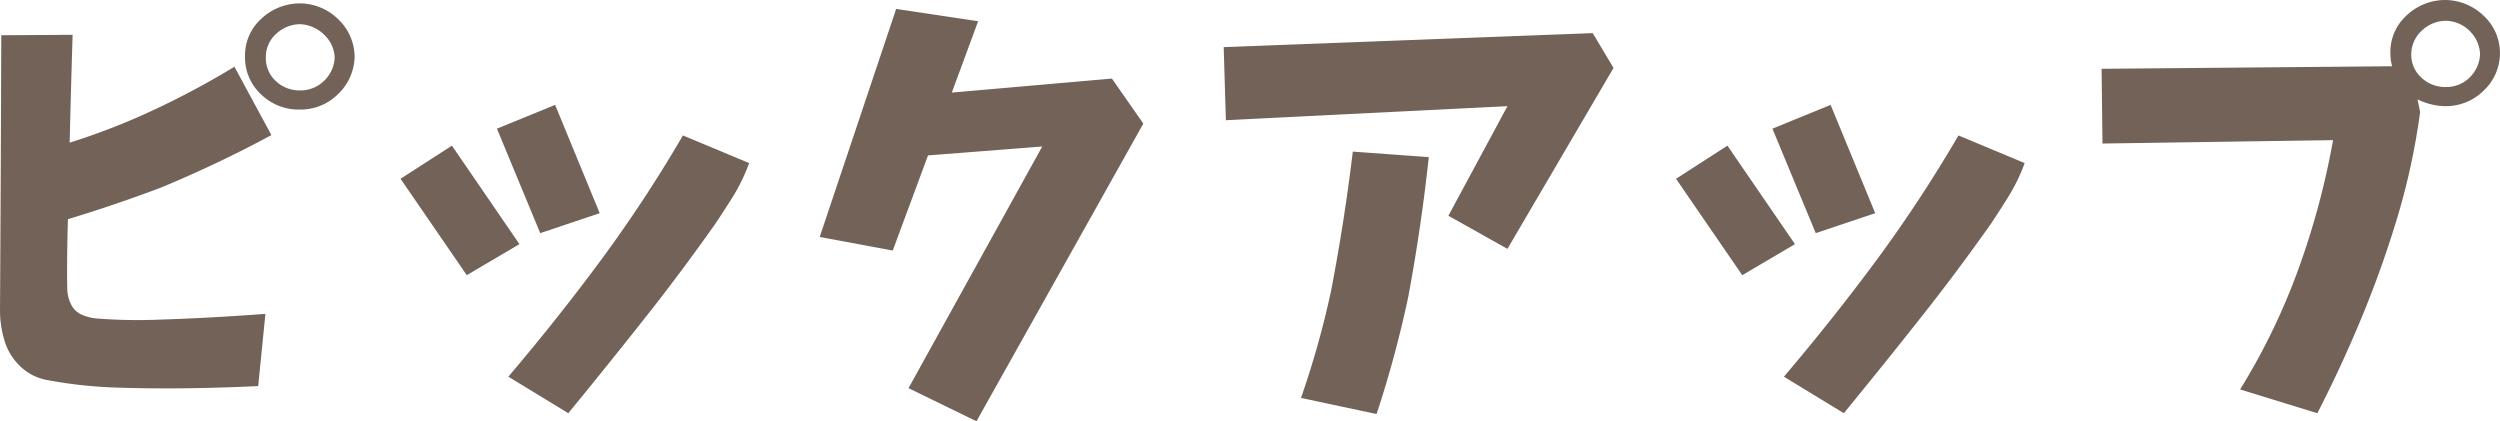 <svg xmlns="http://www.w3.org/2000/svg" width="229.961" height="38.75" viewBox="0 0 229.961 38.75">
  <path id="パス_73" data-name="パス 73" d="M-112.344-31.016l6.563-.039q-.156,5-.273,9.922,2.969-.937,5.9-2.187a76.128,76.128,0,0,0,9.258-4.8l3.4,6.289a110.328,110.328,0,0,1-10.2,4.844q-4.258,1.6-8.516,2.891-.078,2.5-.078,5,0,.7.02,1.445a3.3,3.3,0,0,0,.352,1.406,1.96,1.96,0,0,0,1.035.957,4.254,4.254,0,0,0,1.406.332,48.4,48.4,0,0,0,5.137.117q2.559-.078,5.117-.215t5.176-.332l-.664,6.641q-3.242.156-6.484.2t-6.5-.059A42.167,42.167,0,0,1-108.125.7a4.78,4.78,0,0,1-2.48-1.27,5.37,5.37,0,0,1-1.445-2.363,9.6,9.6,0,0,1-.41-2.773Q-112.383-18.32-112.344-31.016Zm22.422,1.953a4.536,4.536,0,0,1,1.484-3.457,5.176,5.176,0,0,1,3.555-1.426,5.059,5.059,0,0,1,3.5,1.426,4.831,4.831,0,0,1,1.543,3.457,4.9,4.9,0,0,1-1.543,3.477,4.873,4.873,0,0,1-3.5,1.406,4.968,4.968,0,0,1-3.574-1.406A4.627,4.627,0,0,1-89.922-29.062Zm1.914.078A2.866,2.866,0,0,0-87.09-26.8a3.164,3.164,0,0,0,2.246.859,3.067,3.067,0,0,0,2.168-.859,3.133,3.133,0,0,0,1-2.187,3.053,3.053,0,0,0-1-2.109,3.392,3.392,0,0,0-2.168-.937,3.273,3.273,0,0,0-2.246.918A2.839,2.839,0,0,0-88.008-28.984Zm12.391,11.172,4.727-3.047L-64.68-11.8l-4.844,2.852Zm8.867-4.609,5.352-2.187,4.1,9.961-5.469,1.836Zm23.2,3.164a17.08,17.08,0,0,1-1.445,3.008q-.781,1.25-1.641,2.539-2.7,3.828-5.586,7.539Q-56.086-1.25-60.187,3.75L-65.7.391q4.609-5.43,8.574-10.8A127.325,127.325,0,0,0-49.641-21.8Zm13.523-14.18,7.539,1.133-2.422,6.563,14.727-1.289,2.891,4.141L-22.641,4.492l-6.25-3.047,12.3-22.227-10.508.82-3.242,8.75-6.719-1.25ZM.1-29.922l33.945-1.289,1.914,3.2L26.2-11.367l-5.43-3.047L26.2-24.492.3-23.2Zm11.875,9.609,6.992.508q-.7,6.445-1.875,12.773a101,101,0,0,1-2.93,10.859L7.211,2.344A82.646,82.646,0,0,0,9.984-7.539Q11.2-13.867,11.977-20.312Zm29.734,2.5,4.727-3.047L52.648-11.8,47.8-8.945Zm8.867-4.609,5.352-2.187,4.1,9.961-5.469,1.836Zm23.2,3.164a17.08,17.08,0,0,1-1.445,3.008Q71.555-15,70.7-13.711,68-9.883,65.109-6.172,61.242-1.25,57.141,3.75L51.633.391q4.609-5.43,8.574-10.8A127.325,127.325,0,0,0,67.688-21.8Zm7.078-8.672,26.719-.234a4.68,4.68,0,0,1-.156-1.211,4.536,4.536,0,0,1,1.484-3.457,5.176,5.176,0,0,1,3.555-1.426,5.13,5.13,0,0,1,3.516,1.426,4.664,4.664,0,0,1,1.523,3.457,4.728,4.728,0,0,1-1.523,3.477,4.94,4.94,0,0,1-3.516,1.406,5.989,5.989,0,0,1-2.539-.625l.234,1.172a62.444,62.444,0,0,1-2.07,9.609A96.976,96.976,0,0,1,104.8-5.117Q102.93-.586,100.7,3.75L93.594,1.563A59.543,59.543,0,0,0,98.945-9.473a71.919,71.919,0,0,0,3.2-11.895l-21.211.313ZM109.336-29.3a2.837,2.837,0,0,0,.938,2.188,3.184,3.184,0,0,0,2.227.859,3.047,3.047,0,0,0,2.188-.859,3.169,3.169,0,0,0,.977-2.187,3.159,3.159,0,0,0-.977-2.129,3.156,3.156,0,0,0-2.187-.918,3.227,3.227,0,0,0-2.207.918A2.975,2.975,0,0,0,109.336-29.3Z" transform="translate(112.461 34.258)" fill="#726257"/>
</svg>

